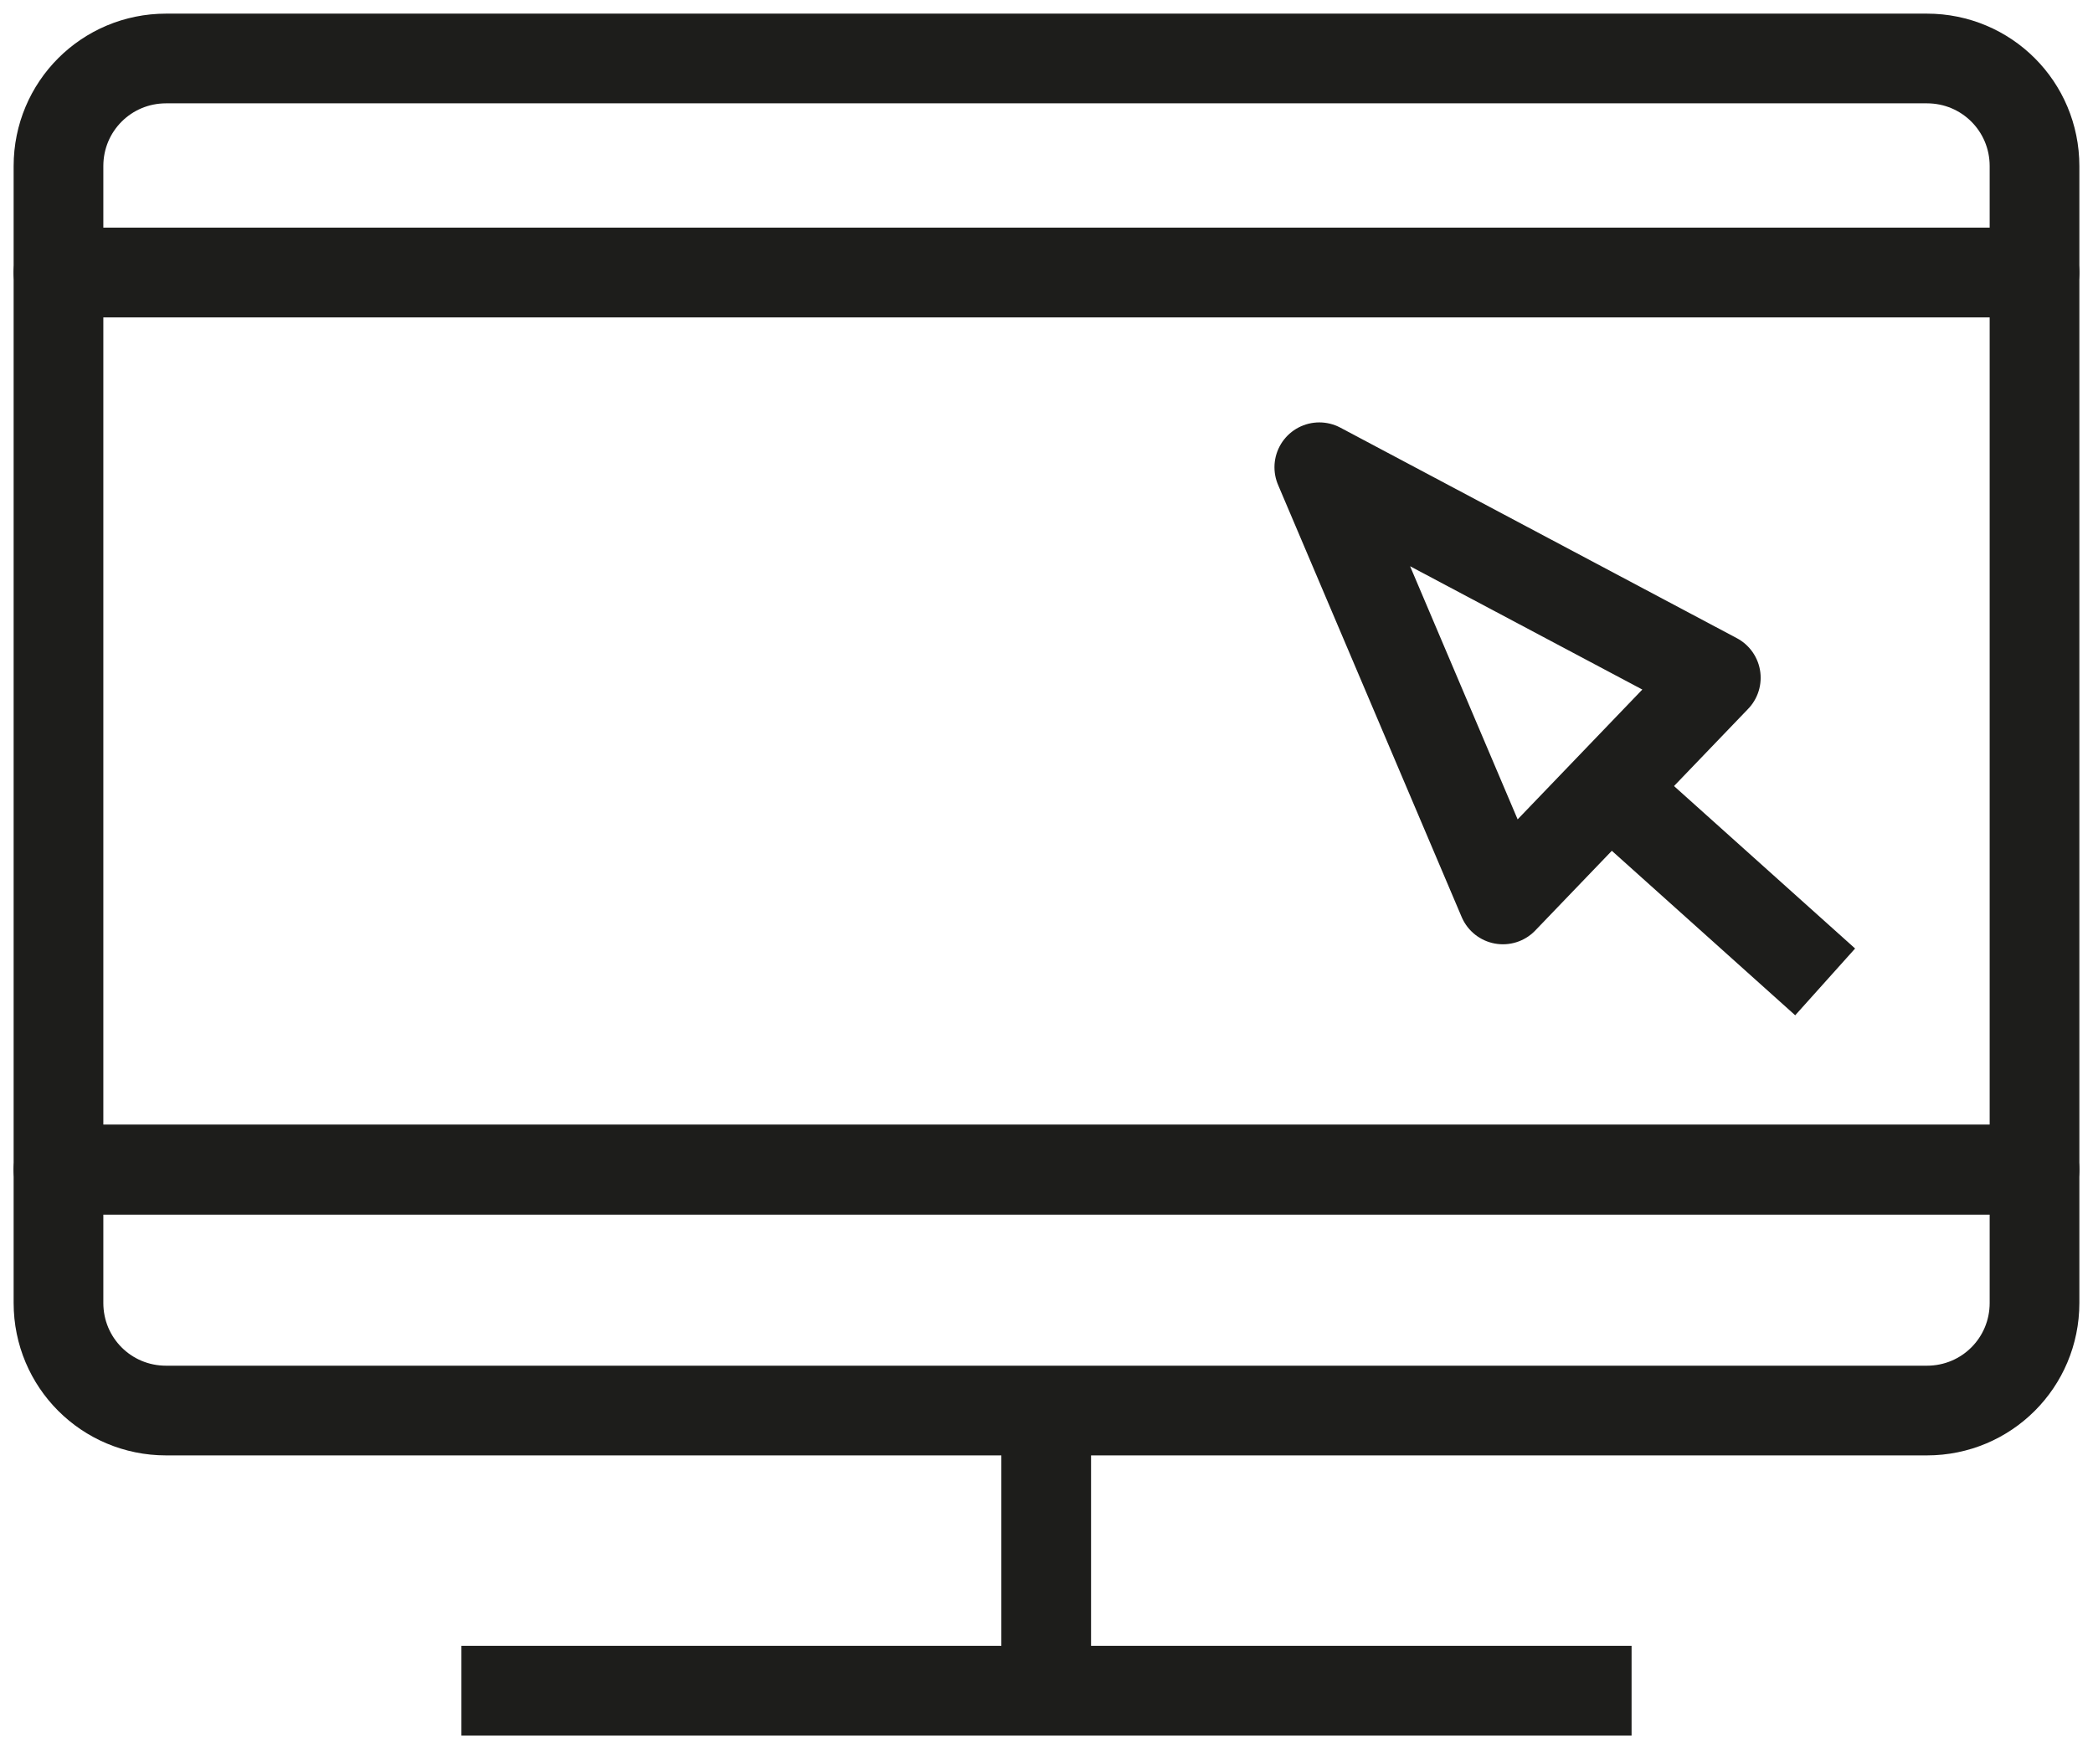<svg width="70" height="59" viewBox="0 0 70 59" fill="none" xmlns="http://www.w3.org/2000/svg">
<g clip-path="url(#clip0_81_285)">
<path d="M1.956 43.576C1.956 45.571 3.56 47.175 5.555 47.175H64.445C66.44 47.175 68.044 45.571 68.044 43.576V39.117H1.956V43.576Z" stroke="#1D1D1B" stroke-width="3" stroke-miterlimit="10" stroke-linejoin="round"/>
<path d="M68.044 9.114H1.956V39.117H68.044V9.114Z" stroke="#1D1D1B" stroke-width="3" stroke-miterlimit="10" stroke-linejoin="round"/>
<path d="M68.044 5.555C68.044 3.56 66.44 1.956 64.445 1.956H5.555C3.56 1.956 1.956 3.56 1.956 5.555V9.114H68.044V5.555Z" stroke="#1D1D1B" stroke-width="3" stroke-miterlimit="10" stroke-linejoin="round"/>
<path d="M34.99 47.175V56.544" stroke="#1D1D1B" stroke-width="3" stroke-miterlimit="10" stroke-linejoin="round"/>
<path d="M15.432 56.544H54.568" stroke="#1D1D1B" stroke-width="3" stroke-miterlimit="10" stroke-linejoin="round"/>
<path d="M44.124 15.627L50.265 30.081L57.385 22.668L44.124 15.627Z" stroke="#1D1D1B" stroke-width="3" stroke-miterlimit="10" stroke-linejoin="round"/>
<path d="M53.825 26.365L61.042 32.839" stroke="#1D1D1B" stroke-width="3" stroke-miterlimit="10" stroke-linejoin="round"/>
</g>
<defs>
<clipPath id="clip0_81_285">
<rect width="70" height="58.5" fill="white"/>
</clipPath>
</defs>
</svg>
